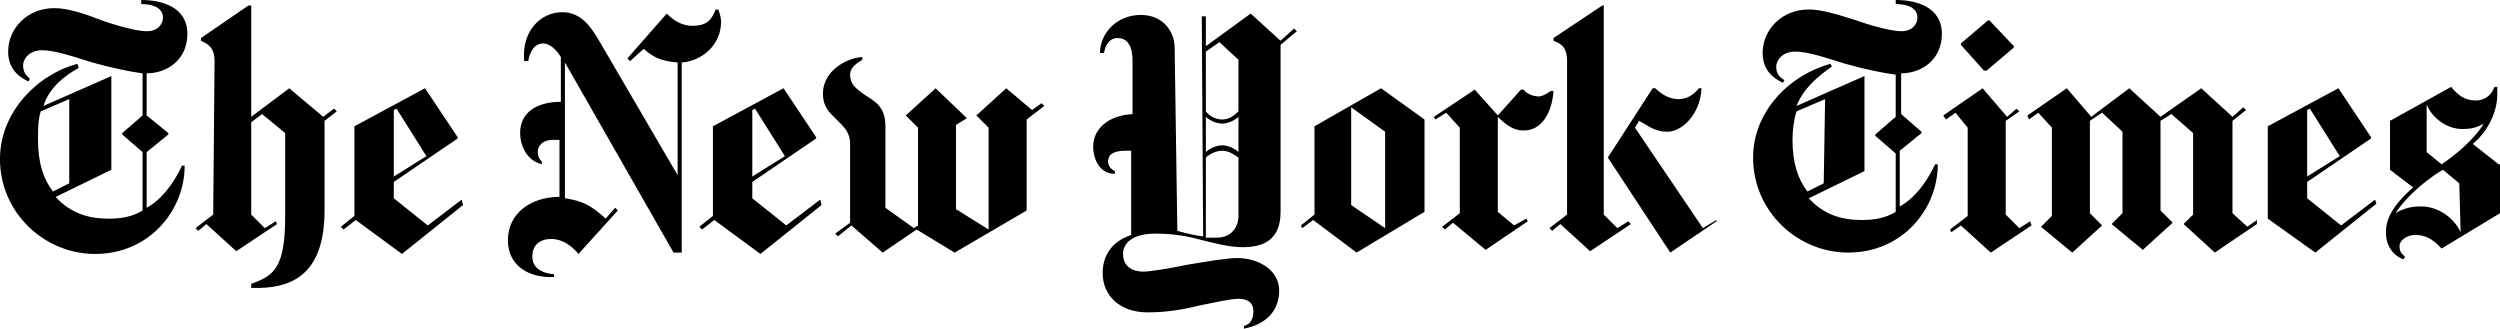<?xml version="1.0" encoding="UTF-8"?><svg id="Layer_1" xmlns="http://www.w3.org/2000/svg" width="199.988" height="26.288" viewBox="0 0 199.988 26.288"><path d="M14.991,2.716c0-2.173-2.064-2.716-3.693-2.716v.326c.978,0,1.738.326,1.738,1.086,0,.435-.326,1.086-1.304,1.086-.76,0-2.39-.435-3.585-.869-1.412-.543-2.716-.978-3.802-.978C2.173.652.652,2.281.652,4.128c0,1.629,1.195,2.173,1.629,2.39l.109-.217c-.217-.217-.543-.435-.543-1.086,0-.435.435-1.195,1.521-1.195.978,0,2.281.435,4.019.978,1.521.435,3.15.76,4.019.869v3.368l-1.629,1.412v.109l1.629,1.412v4.671c-.869.543-1.847.652-2.716.652-1.629,0-3.042-.435-4.237-1.738l4.454-2.173v-7.495l-5.432,2.39c.435-1.412,1.629-2.39,2.824-3.042l-.109-.326c-3.259.869-6.192,3.911-6.192,7.604,0,4.345,3.585,7.604,7.604,7.604,4.345,0,7.17-3.476,7.17-7.061h-.217c-.652,1.412-1.629,2.716-2.824,3.368v-4.454l1.738-1.412v-.109l-1.738-1.412v-3.368c1.629,0,3.259-1.086,3.259-3.15ZM5.54,14.665l-1.304.652c-.76-.978-1.195-2.281-1.195-4.128,0-.76,0-1.629.217-2.281l2.281-.978v6.735ZM17.055,17.164l-1.412,1.086.217.217.652-.543,2.39,2.173,3.259-2.173-.109-.217-.869.543-1.086-1.086v-7.387l.869-.652,1.847,1.521v6.626c0,4.128-.869,4.78-2.716,5.432v.326c3.042.109,5.866-.869,5.866-6.192v-7.17l.978-.76-.217-.217-.869.652-2.716-2.281-3.042,2.281V.435h-.217l-3.802,2.607v.217c.435.217,1.086.435,1.086,1.629,0,0-.109,12.275-.109,12.275ZM36.934,15.969l-2.716,2.064-2.716-2.173v-1.304l5.106-3.476v-.109l-2.607-3.911-5.649,3.042v7.17l-1.086.869.217.217.978-.76,3.693,2.716,4.888-3.911s-.109-.435-.109-.435ZM31.503,14.122v-5.323l.217-.109,2.39,3.802s-2.607,1.629-2.607,1.629ZM57.683,1.738c0-.326-.109-.652-.217-.978h-.217c-.326.869-.76,1.304-1.847,1.304-.978,0-1.629-.543-2.064-.978l-3.15,3.585.217.217,1.086-.978c.652.543,1.195.978,2.716,1.086v9.016l-6.409-10.972c-.543-.869-1.304-2.064-2.824-2.064-1.738,0-3.259,1.521-3.042,3.911h.326c.109-.652.435-1.412,1.195-1.412.543,0,1.086.543,1.412,1.086v3.585c-1.955,0-3.259.869-3.259,2.498,0,.869.435,2.173,1.738,2.498v-.217c-.217-.217-.326-.435-.326-.76,0-.543.435-.978,1.195-.978h.543v4.562c-2.281,0-4.128,1.304-4.128,3.476,0,2.064,1.738,3.042,3.693,2.933v-.217c-1.195-.109-1.738-.652-1.738-1.412,0-.978.652-1.412,1.521-1.412s1.629.543,2.173,1.195l3.15-3.476-.217-.217-.76.869c-1.195-1.086-1.847-1.412-3.259-1.629V4.997l8.69,15.208h.652V4.997c1.629-.109,3.15-1.412,3.15-3.259ZM65.613,15.969l-2.716,2.064-2.716-2.173v-1.304l5.106-3.476v-.109l-2.607-3.911-5.649,3.042v7.17l-1.086.869.217.217.978-.76,3.693,2.716,4.888-3.911s-.109-.435-.109-.435ZM60.181,14.122v-5.323l.217-.109,2.39,3.802s-2.607,1.629-2.607,1.629ZM83.319,8.256l-.76.543-2.064-1.738-2.39,2.173.978.978v8.147l-2.607-1.629v-6.735l.869-.543-2.498-2.39-2.39,2.173.978.978v7.821l-.326.217-2.281-1.629v-6.518c0-1.521-.76-1.955-1.629-2.498-.76-.543-1.195-.869-1.195-1.629,0-.652.652-.978.978-1.195v-.217c-.869,0-3.15.869-3.15,2.933,0,1.086.543,1.521,1.086,2.064s1.086.978,1.086,1.955v6.301l-1.195.869.217.217,1.086-.869,2.498,2.173,2.716-1.847,3.042,1.847,5.757-3.368v-7.278l1.412-1.086-.217-.217h0ZM103.524,2.281l-1.086.978-2.39-2.173-3.585,2.607V1.304h-.326l.109,17.598c-.326,0-1.304-.217-2.064-.435l-.217-14.665c0-1.086-.76-2.607-2.716-2.607s-3.259,1.521-3.259,3.042h.326c.109-.652.435-1.195,1.086-1.195s1.195.435,1.195,1.847v4.237c-1.955.109-3.15,1.195-3.15,2.607,0,.869.435,2.173,1.738,2.173v-.217c-.435-.217-.543-.543-.543-.76,0-.652.543-.869,1.412-.869h.435v6.735c-1.629.543-2.281,1.738-2.281,3.042,0,1.847,1.412,3.15,3.585,3.15,1.521,0,2.824-.217,4.128-.543,1.086-.217,2.498-.543,3.15-.543.869,0,1.195.435,1.195.978,0,.76-.326,1.086-.76,1.195v.217c1.738-.326,2.824-1.412,2.824-3.042s-1.629-2.607-3.368-2.607c-.869,0-2.716.326-4.019.543-1.521.326-3.042.543-3.476.543-.76,0-1.629-.326-1.629-1.412,0-.869.76-1.629,2.607-1.629.978,0,2.173.109,3.368.435,1.304.326,2.498.652,3.585.652,1.629,0,3.042-.543,3.042-2.824V3.585l1.304-1.086-.217-.217h0ZM99.071,8.908c-.326.326-.76.652-1.304.652s-1.086-.326-1.304-.652v-4.78l1.086-.76,1.521,1.412s0,4.128,0,4.128ZM99.071,12.167c-.217-.217-.76-.543-1.304-.543s-1.086.326-1.304.543v-2.824c.217.217.76.543,1.304.543s1.086-.326,1.304-.543v2.824ZM99.071,17.272c0,.869-.543,1.738-1.738,1.738h-.869v-6.409c.217-.217.76-.543,1.304-.543s.978.326,1.304.543c0,0,0,4.671,0,4.671ZM113.953,9.559l-3.476-2.498-5.323,3.042v7.061l-1.086.869.109.217.869-.652,3.476,2.607,5.432-3.259v-7.387ZM108.087,16.403v-7.821l2.716,1.955v7.713s-2.716-1.847-2.716-1.847ZM124.273,7.278h-.217c-.326.217-.652.435-.978.435-.435,0-.978-.217-1.195-.543h-.217l-1.847,2.064-1.847-2.064-3.259,2.173.109.217.869-.543,1.086,1.195v6.844l-1.412,1.086.217.217.652-.543,2.607,2.173,3.368-2.281-.109-.217-.978.543-1.304-1.086v-7.604c.543.543,1.195,1.086,1.955,1.086,1.521.109,2.39-1.412,2.498-3.15h0ZM137.308,17.707l-3.693,2.498-4.997-7.604,3.585-5.54h.217c.435.435,1.086.869,1.847.869s1.304-.435,1.629-.869h.217c-.109,2.173-1.629,3.476-2.716,3.476s-1.629-.543-2.281-.869l-.326.543,5.432,8.039,1.086-.652v.109ZM125.359,17.164l-1.412,1.086.217.217.652-.543,2.39,2.173,3.259-2.173-.217-.217-.869.543-1.086-1.086V.435h-.109l-3.911,2.607v.217c.435.217,1.086.326,1.086,1.629,0,0,0,12.275,0,12.275ZM155.341,2.716c0-2.173-2.064-2.716-3.693-2.716v.326c.978,0,1.738.326,1.738,1.086,0,.435-.326,1.086-1.304,1.086-.76,0-2.39-.435-3.585-.869-1.412-.435-2.716-.869-3.802-.869-2.173,0-3.693,1.629-3.693,3.476,0,1.629,1.195,2.173,1.629,2.39l.109-.217c-.326-.217-.652-.435-.652-1.086,0-.435.435-1.195,1.521-1.195.978,0,2.281.435,4.019.978,1.521.435,3.15.76,4.019.869v3.368l-1.629,1.412v.109l1.629,1.412v4.671c-.869.543-1.847.652-2.716.652-1.629,0-3.042-.435-4.237-1.738l4.454-2.173v-7.604l-5.432,2.39c.543-1.412,1.738-2.39,2.824-3.15l-.109-.217c-3.259.869-6.192,3.802-6.192,7.495,0,4.345,3.585,7.604,7.604,7.604,4.345,0,7.17-3.476,7.17-7.061h-.217c-.652,1.412-1.629,2.716-2.824,3.368v-4.454l1.738-1.412v-.109l-1.629-1.412v-3.259c1.629,0,3.259-1.086,3.259-3.15ZM145.89,14.665l-1.304.652c-.76-.978-1.195-2.281-1.195-4.128,0-.76.109-1.629.326-2.281l2.281-.978-.109,6.735ZM159.143,1.629h-.109l-2.173,1.847v.109l1.847,2.064h.217l2.173-1.847v-.109l-1.955-2.064h0ZM162.402,17.707l-.869.543-1.086-1.086v-7.495l1.086-.76-.217-.217-.76.652-1.955-2.281-3.15,2.173.217.326.76-.543.978,1.195v7.061l-1.412,1.086.109.217.76-.543,2.39,2.173,3.259-2.173-.109-.326h0ZM180.543,17.598l-.76.543-1.195-1.086v-7.387l1.086-.869-.217-.217-.869.76-2.498-2.281-3.259,2.281-2.498-2.281-3.042,2.281-1.955-2.281-3.15,2.173.109.326.76-.543,1.086,1.195v7.061l-.869.869,2.498,2.064,2.39-2.173-.978-.978v-7.387l.978-.652,1.629,1.521v6.518l-.869.869,2.498,2.064,2.39-2.173-.978-.978v-7.17l.869-.543,1.738,1.521v6.518l-.76.76,2.498,2.281,3.368-2.281v-.326h0ZM189.994,15.969l-2.716,2.064-2.716-2.173v-1.304l5.106-3.476v-.109l-2.607-3.911-5.649,3.042v7.387l3.802,2.716,4.888-3.911s-.109-.326-.109-.326ZM184.562,14.122v-5.323l.217-.109,2.39,3.802s-2.607,1.629-2.607,1.629ZM199.879,13.144l-2.064-1.629c1.412-1.195,1.955-2.824,1.955-3.911v-.652h-.217c-.217.543-.652,1.086-1.521,1.086s-1.412-.435-1.955-1.086l-4.888,2.716v3.911l1.847,1.412c-1.847,1.629-2.173,2.716-2.173,3.585,0,1.086.543,1.847,1.412,2.173l.109-.217c-.217-.217-.435-.326-.435-.869,0-.326.435-.869,1.304-.869,1.086,0,1.738.76,2.064,1.086l4.671-2.824v-3.911s-.109,0-.109,0ZM198.684,9.885c-.76,1.304-2.39,2.607-3.368,3.259l-1.195-.978v-3.802c.435,1.086,1.629,1.955,2.824,1.955.76,0,1.195-.109,1.738-.435ZM196.838,18.576c-.543-1.195-1.847-2.064-3.15-2.064-.326,0-1.195,0-2.064.543.543-.869,1.955-2.39,3.802-3.476l1.304,1.086.109,3.911h0Z"/></svg>